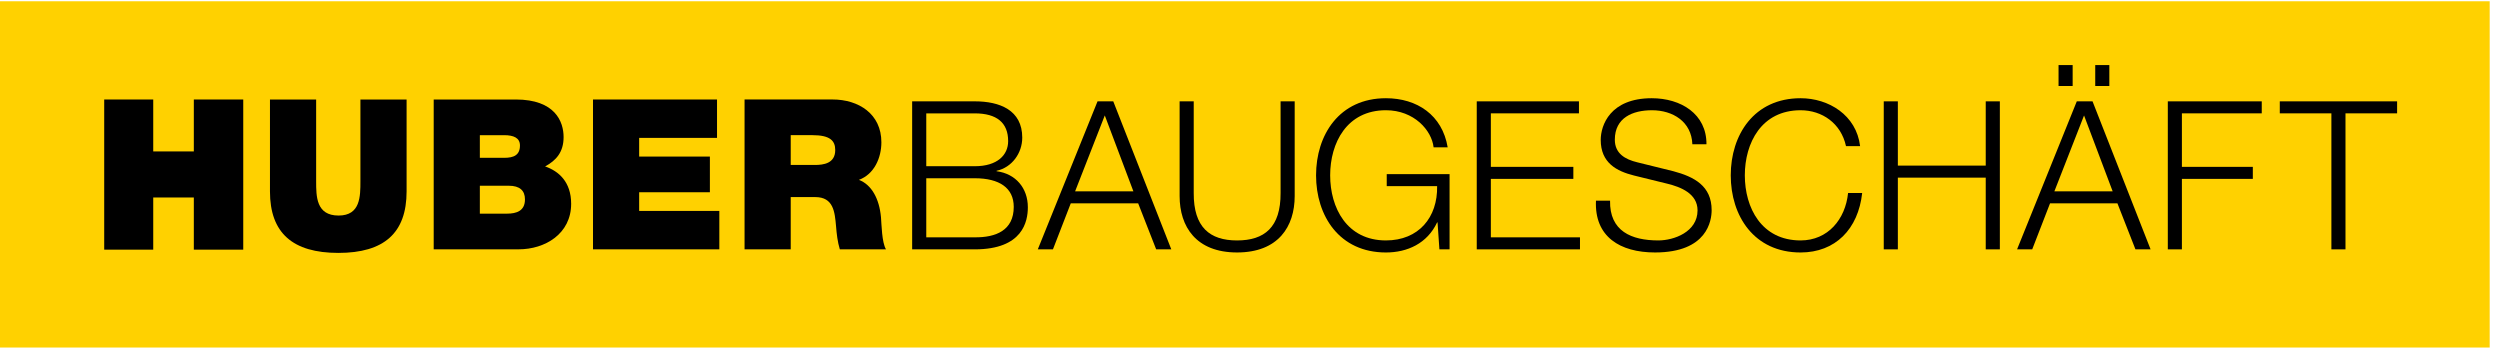 <svg width="215" height="30" viewBox="0 0 215 30" fill="none" xmlns="http://www.w3.org/2000/svg">
<g clip-path="url(#clip0_537_89)">
<path d="M214.113 0.11H0V29.89H214.113V0.11Z" fill="#FFD100"/>
<path d="M34.967 16.461C34.967 20.034 33.035 21.75 29.101 21.75C25.166 21.75 23.217 20.034 23.217 16.461V8.557H27.188V15.577C27.188 16.894 27.188 18.537 29.119 18.537C30.996 18.537 30.996 16.894 30.996 15.577V8.557H34.967V16.461Z" fill="black"/>
<path d="M37.298 8.557H44.356C47.748 8.557 48.469 10.47 48.469 11.786C48.469 13.086 47.837 13.789 46.88 14.313C48.035 14.71 49.119 15.631 49.119 17.526C49.119 20.106 46.88 21.442 44.605 21.442H37.298V8.557ZM41.267 13.573H43.361C44.191 13.573 44.716 13.338 44.716 12.509C44.716 11.858 44.173 11.625 43.361 11.625H41.267V13.573ZM41.267 18.374H43.596C44.425 18.374 45.147 18.14 45.147 17.147C45.147 16.389 44.696 15.973 43.759 15.973H41.267V18.374Z" fill="black"/>
<path d="M50.998 8.557H61.664V11.858H54.968V13.465H61.05V16.533H54.968V18.14H61.863V21.443H50.998V8.557Z" fill="black"/>
<path d="M64.032 8.555H71.593C73.85 8.555 75.799 9.8 75.799 12.237C75.799 13.573 75.186 14.982 73.868 15.468C74.951 15.884 75.618 17.075 75.764 18.681C75.817 19.312 75.835 20.847 76.195 21.442H72.225C72.028 20.792 71.954 20.125 71.9 19.456C71.792 18.23 71.684 16.949 70.112 16.949H68.002V21.442H64.032V8.555ZM68.002 14.187H70.078C70.817 14.187 71.83 14.06 71.83 12.905C71.83 12.093 71.378 11.623 69.862 11.623H68.002V14.187Z" fill="black"/>
<path d="M78.445 8.715H83.83C85.97 8.715 87.914 9.463 87.914 11.836C87.914 13.174 87.022 14.404 85.703 14.689V14.725C87.343 14.937 88.395 16.166 88.395 17.826C88.395 19.038 87.966 21.445 83.83 21.445H78.445V8.715ZM79.659 14.295H83.83C85.774 14.295 86.701 13.332 86.701 12.137C86.701 10.552 85.719 9.75 83.83 9.75H79.659V14.295ZM79.659 20.41H83.83C85.631 20.429 87.182 19.823 87.182 17.791C87.182 16.166 85.953 15.33 83.83 15.33H79.659V20.41Z" fill="black"/>
<path d="M94.388 8.716H95.741L100.732 21.445H99.431L97.882 17.486H92.087L90.553 21.445H89.251L94.388 8.716ZM92.46 16.452H97.471L95.012 9.927L92.46 16.452Z" fill="black"/>
<path d="M101.447 8.716H102.66V16.596C102.643 19.555 104.051 20.678 106.386 20.678C108.738 20.678 110.148 19.555 110.13 16.596V8.716H111.343V16.863C111.343 19.483 109.934 21.712 106.386 21.712C102.856 21.712 101.447 19.483 101.447 16.863V8.716Z" fill="black"/>
<path d="M124.663 21.445H123.789L123.629 19.126H123.593C122.738 20.945 121.025 21.713 119.189 21.713C115.177 21.713 113.181 18.557 113.181 15.079C113.181 11.602 115.177 8.447 119.189 8.447C121.864 8.447 124.037 9.892 124.501 12.673H123.29C123.129 11.211 121.614 9.48 119.189 9.48C115.819 9.48 114.394 12.3 114.394 15.079C114.394 17.86 115.819 20.677 119.189 20.677C122.005 20.677 123.645 18.699 123.593 16.007H119.259V14.973H124.663V21.445Z" fill="black"/>
<path d="M127 8.716H135.79V9.748H128.213V14.35H135.308V15.384H128.213V20.411H135.878V21.445H127V8.716Z" fill="black"/>
<path d="M138.465 17.255C138.411 19.876 140.3 20.677 142.619 20.677C143.956 20.677 145.989 19.948 145.989 18.093C145.989 16.649 144.545 16.078 143.368 15.793L140.534 15.097C139.034 14.723 137.662 14.011 137.662 12.031C137.662 10.783 138.465 8.447 142.05 8.447C144.561 8.447 146.774 9.802 146.756 12.406H145.543C145.471 10.462 143.868 9.481 142.067 9.481C140.409 9.481 138.875 10.124 138.875 12.013C138.875 13.208 139.767 13.707 140.801 13.957L143.903 14.723C145.704 15.204 147.201 15.99 147.201 18.074C147.201 18.948 146.844 21.712 142.334 21.712C139.321 21.712 137.11 20.358 137.253 17.255H138.465Z" fill="black"/>
<path d="M158.756 12.565C158.328 10.606 156.706 9.481 154.851 9.481C151.482 9.481 150.055 12.299 150.055 15.08C150.055 17.86 151.482 20.677 154.851 20.677C157.203 20.677 158.704 18.86 158.935 16.596H160.147C159.808 19.716 157.827 21.713 154.851 21.713C150.84 21.713 148.844 18.556 148.844 15.08C148.844 11.602 150.84 8.447 154.851 8.447C157.258 8.447 159.646 9.892 159.969 12.565H158.756Z" fill="black"/>
<path d="M162.003 8.716H163.215V14.242H170.773V8.716H171.987V21.445H170.773V15.277H163.215V21.445H162.003V8.716Z" fill="black"/>
<path d="M178.604 8.716H179.958L184.951 21.445H183.649L182.098 17.486H176.304L174.77 21.445H173.468L178.604 8.716ZM176.677 16.453H181.688L179.228 9.929L176.677 16.453ZM177.035 5.593H178.248V7.395H177.035V5.593ZM180.19 5.593H181.403V7.395H180.19V5.593Z" fill="black"/>
<path d="M186.432 8.716H194.51V9.748H187.643V14.35H193.743V15.384H187.643V21.445H186.432V8.716Z" fill="black"/>
<path d="M196.062 8.716H206.151V9.748H201.712V21.445H200.5V9.748H196.062V8.716Z" fill="black"/>
<path d="M8.962 21.47H13.178V16.984H16.669V21.47H20.919V8.557H16.669V13.023H13.178V8.557H8.962V21.47Z" fill="black"/>
</g>
<defs>
<clipPath id="clip0_537_89">
<rect width="214.113" height="29.779" fill="white" transform="translate(0 0.11)"/>
</clipPath>
</defs>
</svg>
